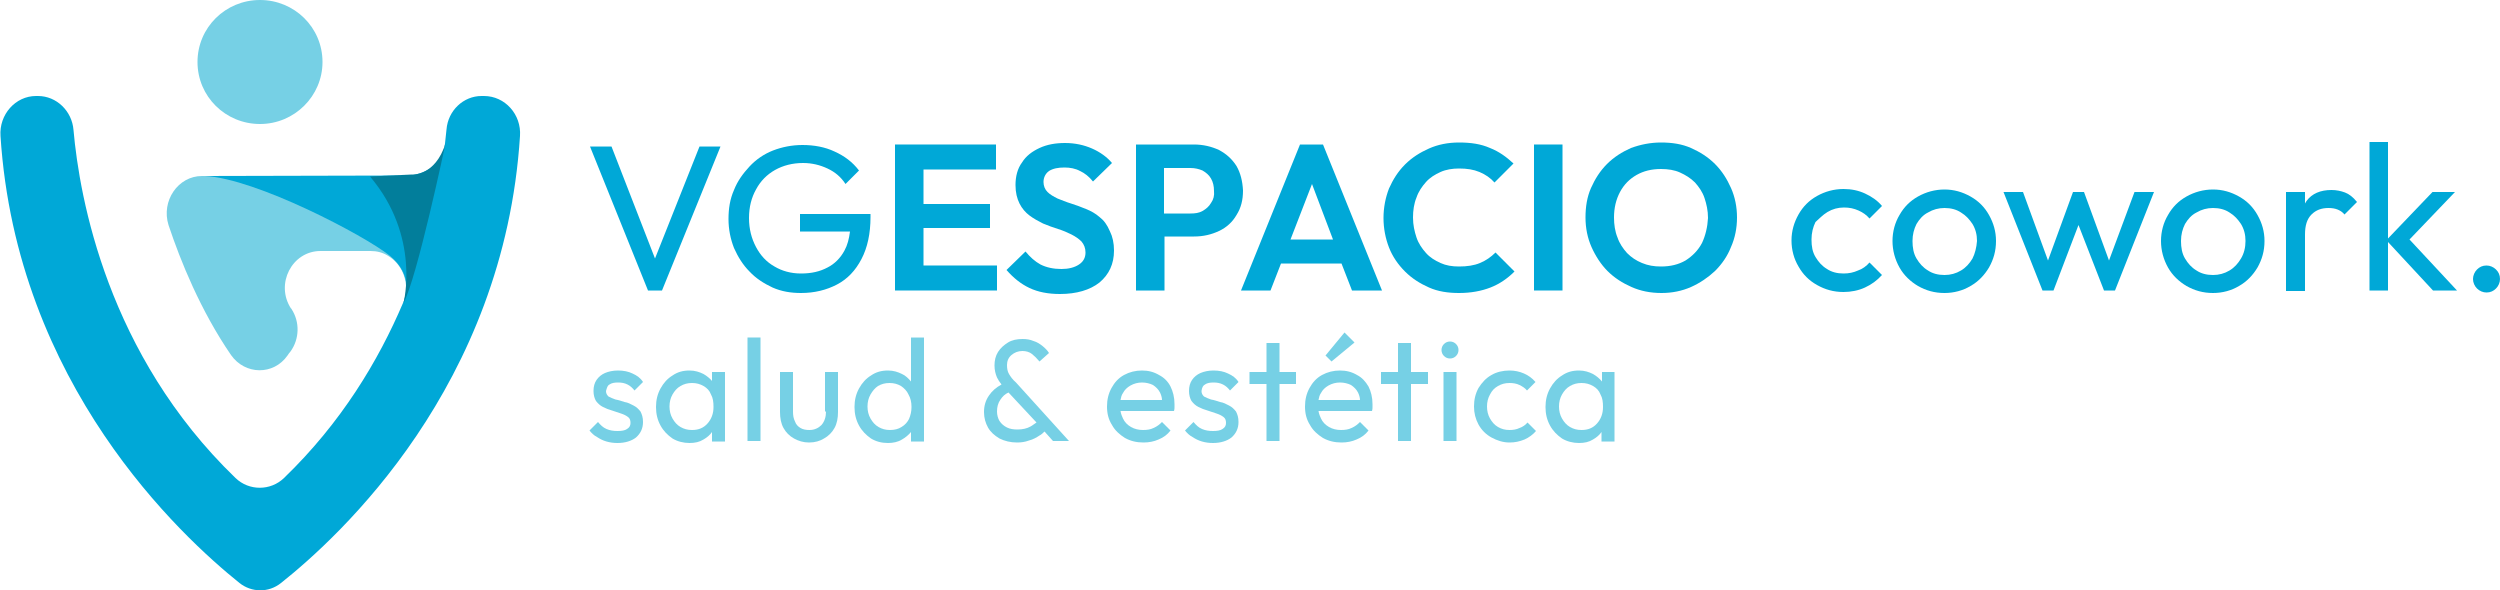 <svg xmlns="http://www.w3.org/2000/svg" xmlns:xlink="http://www.w3.org/1999/xlink" id="Capa_1" x="0px" y="0px" viewBox="0 0 500 118" style="enable-background:new 0 0 500 118;" xml:space="preserve"><style type="text/css">	.st0{fill:#00A8D7;}	.st1{fill:#76D0E5;}	.st2{fill:#027E9B;}</style><g>	<g>		<polygon class="st0" points="131,51.7 122.3,29.3 118,29.3 129.6,58.1 132.4,58.1 144.1,29.3 139.9,29.3   "></polygon>		<path class="st0" d="M160,46.3h10c-0.2,1.5-0.5,2.7-1.1,3.8c-0.8,1.5-2,2.7-3.4,3.4c-1.5,0.8-3.2,1.2-5.3,1.2   c-2,0-3.8-0.5-5.3-1.4c-1.6-0.9-2.8-2.2-3.7-3.9c-0.9-1.7-1.4-3.6-1.4-5.8c0-2.2,0.5-4.1,1.4-5.7c0.9-1.7,2.2-3,3.8-3.9   c1.6-0.9,3.5-1.4,5.6-1.4c1.8,0,3.4,0.4,4.9,1.1c1.5,0.7,2.7,1.7,3.6,3.1l2.7-2.7c-1.3-1.7-2.9-2.9-4.9-3.8   c-1.9-0.9-4.1-1.3-6.4-1.3c-2.1,0-4.1,0.4-5.9,1.1c-1.8,0.7-3.4,1.8-4.7,3.2c-1.3,1.4-2.4,2.9-3.1,4.7c-0.8,1.8-1.1,3.7-1.1,5.8   c0,2.1,0.4,4,1.1,5.8c0.8,1.8,1.8,3.4,3.1,4.7c1.3,1.4,2.9,2.4,4.6,3.2c1.8,0.8,3.7,1.1,5.7,1.1c2.7,0,5.1-0.6,7.2-1.7   c2.1-1.1,3.7-2.8,4.9-5.1c1.2-2.3,1.8-5.1,1.8-8.4v-0.6H160V46.3z"></path>		<polygon class="st0" points="184.7,45.6 198,45.6 198,40.8 184.7,40.8 184.7,33.9 199.2,33.9 199.2,28.9 184.7,28.9 183.2,28.9    179,28.9 179,58.1 183.2,58.1 183.2,58.1 199.4,58.1 199.4,53.1 184.7,53.1   "></polygon>		<path class="st0" d="M219.9,43.4c-0.8-0.7-1.7-1.2-2.7-1.6c-1-0.4-2-0.8-3-1.1c-1-0.3-1.9-0.7-2.7-1c-0.8-0.4-1.5-0.8-2-1.3   c-0.5-0.5-0.8-1.2-0.8-2c0-0.9,0.4-1.7,1.1-2.2c0.8-0.5,1.8-0.7,3.1-0.7c1.1,0,2.2,0.2,3.1,0.7c0.9,0.4,1.8,1.1,2.6,2.1l3.8-3.7   c-1-1.2-2.4-2.2-4-2.9c-1.6-0.7-3.4-1.1-5.4-1.1c-1.9,0-3.6,0.3-5.1,1c-1.5,0.7-2.7,1.6-3.5,2.9c-0.9,1.2-1.3,2.8-1.3,4.5   c0,1.5,0.3,2.7,0.8,3.7c0.5,1,1.2,1.8,2,2.4c0.8,0.6,1.7,1.1,2.7,1.6c1,0.4,2,0.8,3,1.1c1,0.3,1.9,0.7,2.7,1.1   c0.8,0.4,1.5,0.9,2,1.4c0.5,0.6,0.8,1.3,0.8,2.2c0,1-0.4,1.8-1.3,2.4c-0.9,0.6-2.1,0.9-3.5,0.9c-1.6,0-3-0.3-4.2-0.9   c-1.1-0.6-2.1-1.5-3-2.6l-3.8,3.7c1.4,1.6,2.9,2.8,4.6,3.6c1.7,0.8,3.7,1.2,6.1,1.2c3.3,0,6-0.8,7.9-2.3c1.9-1.6,2.9-3.7,2.9-6.4   c0-1.5-0.3-2.8-0.8-3.8C221.4,44.9,220.8,44.1,219.9,43.4z"></path>		<path class="st0" d="M247.3,33.2c-0.9-1.4-2-2.4-3.5-3.2c-1.5-0.7-3.2-1.1-5-1.1h-5.9h-1.5h-4.2v29.2h5.7V47.3h5.9   c1.9,0,3.5-0.4,5-1.1c1.5-0.7,2.7-1.8,3.5-3.2c0.9-1.4,1.3-3,1.3-4.9C248.5,36.2,248.1,34.6,247.3,33.2z M242.2,40.6   c-0.4,0.7-1,1.2-1.7,1.6c-0.7,0.4-1.5,0.5-2.4,0.5h-5.3v-9.1h5.3c0.9,0,1.7,0.2,2.4,0.5c0.7,0.4,1.3,0.9,1.7,1.6   c0.4,0.7,0.6,1.5,0.6,2.5C242.9,39.1,242.7,39.9,242.2,40.6z"></path>		<path class="st0" d="M260,28.9l-11.8,29.2h5.9l2.1-5.4h12.1l2.1,5.4h6l-11.8-29.2H260z M258.1,47.9l4.3-11.1l4.2,11.1H258.1z"></path>		<path class="st0" d="M296,52.6c-1.2,0.5-2.6,0.7-4.2,0.7c-1.4,0-2.6-0.2-3.7-0.7c-1.1-0.5-2.1-1.1-2.9-2c-0.8-0.9-1.5-1.9-1.9-3.1   c-0.4-1.2-0.7-2.5-0.7-4c0-1.4,0.2-2.8,0.7-4c0.4-1.2,1.1-2.2,1.9-3.1c0.8-0.9,1.8-1.5,2.9-2c1.1-0.5,2.4-0.7,3.7-0.7   c1.6,0,2.9,0.2,4.1,0.7c1.2,0.5,2.2,1.2,3,2.1l3.8-3.8c-1.4-1.3-2.9-2.4-4.7-3.1c-1.8-0.8-3.8-1.1-6.2-1.1c-2.2,0-4.2,0.4-6,1.2   c-1.8,0.8-3.4,1.8-4.8,3.2c-1.4,1.4-2.4,3-3.2,4.8c-0.7,1.8-1.1,3.8-1.1,5.9c0,2.1,0.4,4.1,1.1,5.9c0.7,1.8,1.8,3.4,3.2,4.8   c1.4,1.4,3,2.4,4.8,3.2c1.8,0.8,3.8,1.1,6,1.1c2.4,0,4.5-0.4,6.3-1.1c1.8-0.7,3.4-1.8,4.8-3.2l-3.8-3.8   C298.2,51.4,297.2,52.1,296,52.6z"></path>		<rect x="306.8" y="28.9" class="st0" width="5.7" height="29.2"></rect>		<path class="st0" d="M343,32.8c-1.4-1.4-3-2.4-4.8-3.2c-1.8-0.8-3.8-1.1-6-1.1c-2.1,0-4.1,0.4-6,1.1c-1.8,0.8-3.4,1.8-4.8,3.2   c-1.4,1.4-2.4,3-3.2,4.8c-0.8,1.8-1.1,3.8-1.1,5.9c0,2.1,0.4,4.1,1.2,5.9c0.8,1.8,1.9,3.5,3.2,4.8c1.4,1.4,3,2.4,4.8,3.2   c1.8,0.8,3.8,1.2,6,1.2c2.1,0,4.1-0.4,5.9-1.2c1.8-0.8,3.4-1.9,4.8-3.2c1.4-1.4,2.5-3,3.2-4.8c0.8-1.8,1.2-3.8,1.2-5.9   c0-2.1-0.4-4.1-1.2-5.9C345.4,35.8,344.4,34.2,343,32.8z M340.4,48.6c-0.8,1.5-1.9,2.6-3.3,3.5c-1.4,0.8-3,1.2-4.9,1.2   c-1.4,0-2.6-0.2-3.8-0.7c-1.2-0.5-2.1-1.1-3-2c-0.8-0.9-1.5-1.9-1.9-3.1c-0.5-1.2-0.7-2.6-0.7-4c0-1.9,0.4-3.6,1.2-5.1   c0.8-1.5,1.9-2.6,3.3-3.4c1.4-0.8,3-1.2,4.9-1.2c1.4,0,2.7,0.2,3.8,0.7c1.1,0.5,2.1,1.1,3,2c0.8,0.9,1.5,1.9,1.9,3.1   c0.4,1.2,0.7,2.5,0.7,4C341.5,45.4,341.1,47.1,340.4,48.6z"></path>		<path class="st0" d="M365.5,42.4c1-0.6,2.1-0.9,3.3-0.9c1.1,0,2,0.2,2.9,0.6c0.9,0.4,1.6,0.9,2.2,1.6l2.5-2.5   c-0.9-1.1-2.1-1.9-3.4-2.5c-1.3-0.6-2.7-0.9-4.3-0.9c-1.9,0-3.7,0.5-5.3,1.4c-1.6,0.9-2.8,2.1-3.7,3.7c-0.9,1.6-1.4,3.3-1.4,5.2   c0,1.9,0.5,3.7,1.4,5.2c0.9,1.6,2.1,2.8,3.7,3.7c1.6,0.9,3.3,1.4,5.3,1.4c1.5,0,3-0.3,4.3-0.9c1.3-0.6,2.4-1.4,3.4-2.5l-2.5-2.5   c-0.6,0.7-1.4,1.3-2.3,1.6c-0.9,0.4-1.8,0.6-2.9,0.6c-1.3,0-2.4-0.3-3.3-0.9c-1-0.6-1.7-1.4-2.3-2.4c-0.6-1-0.8-2.1-0.8-3.5   c0-1.3,0.3-2.5,0.8-3.5C363.8,43.8,364.5,43,365.5,42.4z"></path>		<path class="st0" d="M394.1,39.3c-1.6-0.9-3.3-1.4-5.2-1.4c-1.9,0-3.7,0.5-5.3,1.4c-1.6,0.9-2.8,2.1-3.7,3.7   c-0.9,1.5-1.4,3.3-1.4,5.2c0,1.9,0.5,3.7,1.4,5.3c0.9,1.6,2.2,2.8,3.7,3.7c1.6,0.9,3.3,1.4,5.3,1.4c1.9,0,3.7-0.5,5.2-1.4   c1.6-0.9,2.8-2.2,3.7-3.7c0.9-1.6,1.4-3.3,1.4-5.3c0-1.9-0.5-3.6-1.4-5.2C396.9,41.4,395.7,40.2,394.1,39.3z M394.5,51.7   c-0.6,1-1.3,1.8-2.3,2.4c-1,0.6-2.1,0.9-3.3,0.9c-1.3,0-2.4-0.3-3.3-0.9c-1-0.6-1.7-1.4-2.3-2.4c-0.6-1-0.8-2.2-0.8-3.5   c0-1.3,0.3-2.4,0.8-3.4c0.6-1,1.3-1.8,2.3-2.3c1-0.6,2.1-0.9,3.3-0.9c1.3,0,2.4,0.3,3.3,0.9c1,0.6,1.7,1.4,2.3,2.3   c0.6,1,0.9,2.1,0.9,3.4C395.3,49.5,395,50.7,394.5,51.7z"></path>		<polygon class="st0" points="421.8,52.1 416.8,38.4 414.6,38.4 409.6,52.1 404.6,38.4 400.7,38.4 408.5,58.1 410.7,58.1 415.7,45    420.8,58.1 423,58.1 430.8,38.4 426.9,38.4   "></polygon>		<path class="st0" d="M447.8,39.3c-1.6-0.9-3.3-1.4-5.2-1.4c-1.9,0-3.7,0.5-5.3,1.4c-1.6,0.9-2.8,2.1-3.7,3.7   c-0.9,1.5-1.4,3.3-1.4,5.2c0,1.9,0.5,3.7,1.4,5.3c0.9,1.6,2.2,2.8,3.7,3.7c1.6,0.9,3.3,1.4,5.3,1.4c1.9,0,3.7-0.5,5.2-1.4   c1.6-0.9,2.8-2.2,3.7-3.7c0.9-1.6,1.4-3.3,1.4-5.3c0-1.9-0.5-3.6-1.4-5.2C450.6,41.4,449.4,40.2,447.8,39.3z M448.2,51.7   c-0.6,1-1.3,1.8-2.3,2.4c-1,0.6-2.1,0.9-3.3,0.9c-1.3,0-2.4-0.3-3.3-0.9c-1-0.6-1.7-1.4-2.3-2.4c-0.6-1-0.8-2.2-0.8-3.5   c0-1.3,0.3-2.4,0.8-3.4c0.6-1,1.3-1.8,2.3-2.3c1-0.6,2.1-0.9,3.3-0.9c1.3,0,2.4,0.3,3.3,0.9c1,0.6,1.7,1.4,2.3,2.3   c0.6,1,0.9,2.1,0.9,3.4C449.1,49.5,448.8,50.7,448.2,51.7z"></path>		<path class="st0" d="M469,38.5c-0.8-0.3-1.7-0.5-2.7-0.5c-2.2,0-3.9,0.7-5,2.2c-0.1,0.2-0.2,0.3-0.3,0.5v-2.3h-3.8v19.8h3.8V46.9   c0-1.8,0.4-3.1,1.3-4c0.9-0.9,2-1.3,3.4-1.3c0.7,0,1.3,0.1,1.8,0.3c0.5,0.2,1,0.5,1.4,1l2.5-2.5C470.6,39.4,469.8,38.8,469,38.5z"></path>		<polygon class="st0" points="491,38.4 486.5,38.4 477.6,47.7 477.6,28.4 473.9,28.4 473.9,58.1 477.6,58.1 477.6,48.4 486.6,58.1    491.4,58.1 481.9,47.9   "></polygon>		<path class="st0" d="M499.2,53.9c-0.5-0.5-1.2-0.8-1.9-0.8c-0.8,0-1.4,0.3-1.9,0.8c-0.5,0.5-0.8,1.2-0.8,1.9   c0,0.7,0.3,1.4,0.8,1.9c0.5,0.5,1.2,0.8,1.9,0.8c0.8,0,1.4-0.3,1.9-0.8c0.5-0.5,0.8-1.2,0.8-1.9C500,55,499.7,54.4,499.2,53.9z"></path>	</g>	<g>		<path class="st1" d="M121.9,76.9c0.4-0.3,1-0.4,1.7-0.4c0.7,0,1.3,0.1,1.9,0.4c0.6,0.3,1,0.7,1.4,1.2l1.7-1.7   c-0.5-0.8-1.2-1.3-2.1-1.7c-0.8-0.4-1.8-0.6-2.9-0.6c-1,0-1.9,0.2-2.6,0.5c-0.7,0.3-1.3,0.8-1.7,1.4c-0.4,0.6-0.6,1.3-0.6,2.2   c0,0.8,0.2,1.5,0.5,2c0.4,0.5,0.8,0.9,1.4,1.2c0.6,0.3,1.1,0.5,1.8,0.7c0.6,0.2,1.2,0.4,1.8,0.6c0.6,0.2,1,0.4,1.4,0.7   c0.4,0.3,0.5,0.7,0.5,1.2c0,0.5-0.2,0.9-0.7,1.2c-0.4,0.3-1.1,0.4-1.9,0.4c-0.8,0-1.5-0.1-2.2-0.4c-0.7-0.3-1.2-0.8-1.7-1.4   l-1.7,1.7c0.4,0.5,0.9,1,1.5,1.3c0.6,0.4,1.2,0.7,1.9,0.9c0.7,0.2,1.4,0.3,2.2,0.3c1.5,0,2.8-0.4,3.7-1.1c0.9-0.8,1.4-1.8,1.4-3.1   c0-0.9-0.2-1.5-0.5-2.1c-0.4-0.5-0.8-0.9-1.4-1.2c-0.6-0.3-1.1-0.6-1.8-0.7c-0.6-0.2-1.2-0.4-1.8-0.5c-0.6-0.2-1-0.4-1.4-0.6   c-0.3-0.3-0.5-0.6-0.5-1.1C121.4,77.5,121.5,77.1,121.9,76.9z"></path>		<path class="st1" d="M142.5,76.3c-0.5-0.6-1.1-1.1-1.8-1.5c-0.8-0.4-1.7-0.7-2.8-0.7c-1.3,0-2.4,0.3-3.4,1c-1,0.6-1.8,1.5-2.4,2.6   c-0.6,1.1-0.9,2.3-0.9,3.7c0,1.4,0.3,2.6,0.9,3.7c0.6,1.1,1.4,1.9,2.4,2.6c1,0.6,2.2,0.9,3.4,0.9c1.1,0,2-0.2,2.8-0.7   c0.7-0.4,1.3-0.9,1.7-1.5v1.9h2.6V74.4h-2.6V76.3z M141.5,84.7c-0.8,0.9-1.8,1.3-3.1,1.3c-0.9,0-1.6-0.2-2.3-0.6   c-0.7-0.4-1.2-1-1.6-1.7c-0.4-0.7-0.6-1.5-0.6-2.4c0-0.9,0.2-1.7,0.6-2.4c0.4-0.7,0.9-1.3,1.6-1.7c0.7-0.4,1.4-0.6,2.3-0.6   c0.9,0,1.6,0.2,2.3,0.6c0.7,0.4,1.2,0.9,1.5,1.7c0.4,0.7,0.5,1.5,0.5,2.5C142.7,82.7,142.3,83.8,141.5,84.7z"></path>		<rect x="149.5" y="67.5" class="st1" width="2.6" height="20.7"></rect>		<path class="st1" d="M165.2,82.3c0,1.1-0.3,2-0.9,2.7c-0.6,0.6-1.4,1-2.4,1c-0.7,0-1.3-0.1-1.8-0.4c-0.5-0.3-0.9-0.7-1.1-1.3   c-0.3-0.6-0.4-1.2-0.4-2v-7.9h-2.6v8c0,1.2,0.2,2.3,0.7,3.2c0.5,0.9,1.2,1.6,2.1,2.1c0.9,0.5,1.9,0.8,3,0.8c1.2,0,2.2-0.3,3-0.8   c0.9-0.5,1.6-1.2,2.1-2.1c0.5-0.9,0.7-2,0.7-3.2v-8h-2.6V82.3z"></path>		<path class="st1" d="M182.2,76.3c-0.5-0.6-1.1-1.2-1.8-1.5c-0.8-0.4-1.7-0.7-2.8-0.7c-1.3,0-2.4,0.3-3.4,1c-1,0.6-1.8,1.5-2.4,2.6   c-0.6,1.1-0.9,2.3-0.9,3.7c0,1.4,0.3,2.6,0.9,3.7c0.6,1.1,1.4,1.9,2.4,2.6c1,0.6,2.1,0.9,3.4,0.9c1,0,2-0.2,2.8-0.7   c0.7-0.4,1.3-0.9,1.8-1.5v1.9h2.6V67.5h-2.6V76.3z M180.3,85.4c-0.6,0.4-1.4,0.6-2.3,0.6s-1.6-0.2-2.3-0.6c-0.7-0.4-1.2-1-1.6-1.7   c-0.4-0.7-0.6-1.5-0.6-2.4c0-0.9,0.2-1.7,0.6-2.4c0.4-0.7,0.9-1.3,1.5-1.7c0.7-0.4,1.4-0.6,2.3-0.6c0.9,0,1.6,0.2,2.3,0.6   c0.6,0.4,1.2,1,1.5,1.7c0.4,0.7,0.6,1.5,0.6,2.5c0,0.9-0.2,1.7-0.5,2.4C181.5,84.4,181,85,180.3,85.4z"></path>		<path class="st1" d="M201.8,74.8c-0.3-0.5-0.4-1.1-0.4-1.8c0-0.8,0.3-1.5,0.9-2c0.6-0.5,1.3-0.8,2.2-0.8c0.7,0,1.4,0.2,1.9,0.6   c0.5,0.4,1,0.9,1.5,1.5l1.9-1.7c-0.3-0.5-0.8-1-1.3-1.4c-0.5-0.4-1.1-0.8-1.8-1c-0.7-0.3-1.4-0.4-2.2-0.4c-1.1,0-2.1,0.2-2.9,0.7   c-0.8,0.5-1.5,1.1-2,1.9c-0.5,0.8-0.7,1.7-0.7,2.7c0,0.9,0.2,1.7,0.5,2.4c0.2,0.4,0.5,0.9,0.9,1.4c-1.1,0.6-1.9,1.3-2.5,2.2   c-0.7,1-1,2.1-1,3.3c0,1.2,0.3,2.2,0.8,3.1c0.5,0.9,1.3,1.6,2.3,2.2c1,0.5,2.2,0.8,3.5,0.8c0.8,0,1.6-0.1,2.4-0.4   c0.8-0.2,1.5-0.6,2.1-1c0.4-0.2,0.7-0.5,1-0.8l1.7,1.9h3.2l-10.6-11.7C202.5,75.9,202.1,75.3,201.8,74.8z M206.1,85.3   c-0.7,0.4-1.6,0.6-2.6,0.6c-0.8,0-1.5-0.1-2.1-0.4c-0.6-0.3-1.1-0.7-1.5-1.3c-0.3-0.5-0.5-1.2-0.5-1.9c0-0.9,0.2-1.7,0.7-2.4   c0.4-0.6,0.9-1.1,1.6-1.4l5.6,6C206.8,84.8,206.5,85.1,206.1,85.3z"></path>		<path class="st1" d="M231.8,75c-1-0.6-2.1-0.9-3.4-0.9c-1.3,0-2.5,0.3-3.6,0.9c-1.1,0.6-1.9,1.5-2.5,2.6c-0.6,1.1-0.9,2.3-0.9,3.7   c0,1.4,0.3,2.6,1,3.7c0.6,1.1,1.5,1.9,2.6,2.6c1.1,0.6,2.3,0.9,3.7,0.9c1.1,0,2.1-0.2,3-0.6c1-0.4,1.8-1,2.4-1.8l-1.7-1.7   c-0.5,0.5-1,0.9-1.7,1.2c-0.6,0.3-1.3,0.4-2.1,0.4c-0.9,0-1.7-0.2-2.4-0.6c-0.7-0.4-1.3-1-1.6-1.7c-0.2-0.4-0.4-0.9-0.5-1.5h10.7   c0.1-0.3,0.1-0.5,0.1-0.8c0-0.2,0-0.4,0-0.6c0-1.3-0.3-2.5-0.8-3.5C233.6,76.3,232.8,75.5,231.8,75z M226.1,77.1   c0.7-0.4,1.5-0.6,2.3-0.6c0.8,0,1.6,0.2,2.2,0.5c0.6,0.4,1.1,0.9,1.4,1.5c0.2,0.4,0.4,1,0.4,1.5h-8.3c0.1-0.5,0.2-1,0.5-1.4   C224.9,78,225.4,77.5,226.1,77.1z"></path>		<path class="st1" d="M241,76.9c0.4-0.3,1-0.4,1.7-0.4c0.7,0,1.3,0.1,1.9,0.4c0.6,0.3,1,0.7,1.4,1.2l1.7-1.7   c-0.5-0.8-1.2-1.3-2.1-1.7c-0.8-0.4-1.8-0.6-2.9-0.6c-1,0-1.9,0.2-2.6,0.5c-0.7,0.3-1.3,0.8-1.7,1.4c-0.4,0.6-0.6,1.3-0.6,2.2   c0,0.8,0.2,1.5,0.5,2c0.4,0.5,0.8,0.9,1.4,1.2c0.6,0.3,1.1,0.5,1.8,0.7c0.6,0.2,1.2,0.4,1.8,0.6c0.6,0.2,1,0.4,1.4,0.7   c0.4,0.3,0.5,0.7,0.5,1.2c0,0.5-0.2,0.9-0.7,1.2c-0.4,0.3-1.1,0.4-1.9,0.4c-0.8,0-1.5-0.1-2.2-0.4c-0.7-0.3-1.2-0.8-1.7-1.4   l-1.7,1.7c0.4,0.5,0.9,1,1.5,1.3c0.6,0.4,1.2,0.7,1.9,0.9c0.7,0.2,1.4,0.3,2.2,0.3c1.5,0,2.8-0.4,3.7-1.1c0.9-0.8,1.4-1.8,1.4-3.1   c0-0.9-0.2-1.5-0.5-2.1c-0.4-0.5-0.8-0.9-1.4-1.2c-0.6-0.3-1.1-0.6-1.8-0.7c-0.6-0.2-1.2-0.4-1.8-0.5c-0.6-0.2-1-0.4-1.4-0.6   c-0.3-0.3-0.5-0.6-0.5-1.1C240.4,77.5,240.6,77.1,241,76.9z"></path>		<polygon class="st1" points="255.9,68.6 253.3,68.6 253.3,74.4 249.9,74.4 249.9,76.8 253.3,76.8 253.3,88.2 255.9,88.2    255.9,76.8 259.2,76.8 259.2,74.4 255.9,74.4   "></polygon>		<polygon class="st1" points="270.9,68.5 268.9,66.5 265.1,71.1 266.3,72.3   "></polygon>		<path class="st1" d="M271.4,75c-1-0.6-2.1-0.9-3.4-0.9c-1.3,0-2.5,0.3-3.6,0.9c-1.1,0.6-1.9,1.5-2.5,2.6c-0.6,1.1-0.9,2.3-0.9,3.7   c0,1.4,0.3,2.6,1,3.7c0.6,1.1,1.5,1.9,2.6,2.6c1.1,0.6,2.3,0.9,3.7,0.9c1.1,0,2.1-0.2,3-0.6c1-0.4,1.8-1,2.4-1.8l-1.7-1.7   c-0.5,0.5-1,0.9-1.7,1.2c-0.6,0.3-1.3,0.4-2.1,0.4c-0.9,0-1.7-0.2-2.4-0.6c-0.7-0.4-1.3-1-1.6-1.7c-0.2-0.4-0.4-0.9-0.5-1.5h10.7   c0.1-0.3,0.1-0.5,0.1-0.8c0-0.2,0-0.4,0-0.6c0-1.3-0.3-2.5-0.8-3.5C273.1,76.3,272.4,75.5,271.4,75z M265.7,77.1   c0.7-0.4,1.5-0.6,2.3-0.6c0.8,0,1.6,0.2,2.2,0.5c0.6,0.4,1.1,0.9,1.4,1.5c0.2,0.4,0.4,1,0.4,1.5h-8.3c0.1-0.5,0.2-1,0.5-1.4   C264.5,78,265,77.5,265.7,77.1z"></path>		<polygon class="st1" points="282.2,68.6 279.6,68.6 279.6,74.4 276.2,74.4 276.2,76.8 279.6,76.8 279.6,88.2 282.2,88.2    282.2,76.8 285.6,76.8 285.6,74.4 282.2,74.4   "></polygon>		<path class="st1" d="M290,68.3c-0.5,0-0.9,0.2-1.2,0.5c-0.3,0.3-0.5,0.7-0.5,1.2c0,0.5,0.2,0.9,0.5,1.2c0.3,0.3,0.7,0.5,1.2,0.5   c0.5,0,0.9-0.2,1.2-0.5c0.3-0.3,0.5-0.7,0.5-1.2c0-0.5-0.2-0.9-0.5-1.2C290.9,68.5,290.5,68.3,290,68.3z"></path>		<rect x="288.7" y="74.4" class="st1" width="2.6" height="13.8"></rect>		<path class="st1" d="M299.6,77.2c0.7-0.4,1.4-0.6,2.3-0.6c0.7,0,1.4,0.1,2,0.4c0.6,0.3,1.1,0.6,1.5,1.1l1.7-1.7   c-0.7-0.8-1.4-1.3-2.3-1.7c-0.9-0.4-1.9-0.6-2.9-0.6c-1.3,0-2.6,0.3-3.6,0.9c-1.1,0.6-1.9,1.5-2.6,2.6c-0.6,1.1-0.9,2.3-0.9,3.7   c0,1.3,0.3,2.5,0.9,3.6c0.6,1.1,1.5,2,2.6,2.6c1.1,0.6,2.3,1,3.6,1c1.1,0,2-0.2,3-0.6c0.9-0.4,1.7-1,2.3-1.7l-1.7-1.7   c-0.4,0.5-1,0.9-1.6,1.1c-0.6,0.3-1.3,0.4-2,0.4c-0.9,0-1.6-0.2-2.3-0.6c-0.7-0.4-1.2-1-1.6-1.7c-0.4-0.7-0.6-1.5-0.6-2.4   c0-0.9,0.2-1.7,0.6-2.4C298.4,78.1,298.9,77.6,299.6,77.2z"></path>		<path class="st1" d="M320.4,74.4v1.9c-0.5-0.6-1.1-1.1-1.8-1.5c-0.8-0.4-1.7-0.7-2.8-0.7c-1.3,0-2.4,0.3-3.4,1   c-1,0.6-1.8,1.5-2.4,2.6c-0.6,1.1-0.9,2.3-0.9,3.7c0,1.4,0.3,2.6,0.9,3.7c0.6,1.1,1.4,1.9,2.4,2.6c1,0.6,2.2,0.9,3.4,0.9   c1.1,0,2-0.2,2.8-0.7c0.7-0.4,1.3-0.9,1.7-1.5v1.9h2.6V74.4H320.4z M319.4,84.7c-0.8,0.9-1.8,1.3-3.1,1.3c-0.9,0-1.6-0.2-2.3-0.6   c-0.7-0.4-1.2-1-1.6-1.7c-0.4-0.7-0.6-1.5-0.6-2.4c0-0.9,0.2-1.7,0.6-2.4c0.4-0.7,0.9-1.3,1.6-1.7c0.7-0.4,1.4-0.6,2.3-0.6   c0.9,0,1.6,0.2,2.3,0.6c0.7,0.4,1.2,0.9,1.5,1.7c0.4,0.7,0.5,1.5,0.5,2.5C320.6,82.7,320.2,83.8,319.4,84.7z"></path>	</g></g><g>	<path class="st0" d="M96.8,19.2h-0.5c-3.6,0-6.7,2.9-7,6.7c-0.1,0.9-0.2,1.8-0.3,2.8c-0.1,0.9-0.4,1.8-0.8,2.6  c-1.5,7.4-4.5,20.6-7.2,28.1c-0.1,0.4-0.2,0.8-0.4,1.2c-4.9,11.5-12.3,23.9-23.8,35c-2.7,2.6-7,2.6-9.7,0  C21.5,70.9,15.9,39.6,14.7,26c-0.3-3.8-3.4-6.8-7.1-6.8H7.2c-4.1,0-7.4,3.7-7.1,8c3.2,49.7,36.1,80,47.8,89.4c2.4,1.9,5.8,2,8.3,0  c11.7-9.3,44.6-39.4,47.8-89.4C104.3,22.9,101,19.2,96.8,19.2"></path>	<path class="st1" d="M88.3,31.3c-0.4,0.7-0.9,1.3-1.4,1.9c-1.3,1.3-3,2-4.9,2H40.4c-4.8,0-8.2,5-6.7,9.8c2.4,7.2,6.4,17.1,12.5,26  c2.8,4,8.5,4.1,11.3,0.1c0.2-0.3,0.4-0.6,0.6-0.8c1.8-2.5,1.9-5.9,0.2-8.5c0,0,0-0.1-0.1-0.1c-3.2-4.9,0.2-11.5,5.9-11.5h10  c1.3,0,2.4,0.3,3.4,0.9c2.8,1.6,4.3,5,3.5,8.4C83.8,51.9,86.7,38.7,88.3,31.3"></path>	<path class="st0" d="M80.9,59.9c0,0,2-4.8-3-8.8c-5-4-26.7-15.4-36.9-15.9l41-0.1c0,0,5.8-0.4,7-5.7C88.9,29.6,83.1,56.6,80.9,59.9  "></path>	<path class="st2" d="M89.1,28.7c0,0-5.7,27-8.4,31.9c0,0,3.5-13.3-6.7-25.3l8.4-0.4C82.4,34.9,87,35.3,89.1,28.7"></path>	<path class="st1" d="M64.5,12.4c0,6.8-5.6,12.4-12.5,12.4c-6.9,0-12.5-5.5-12.5-12.4C39.5,5.5,45.1,0,52,0  C58.9,0,64.5,5.5,64.5,12.4"></path></g></svg>